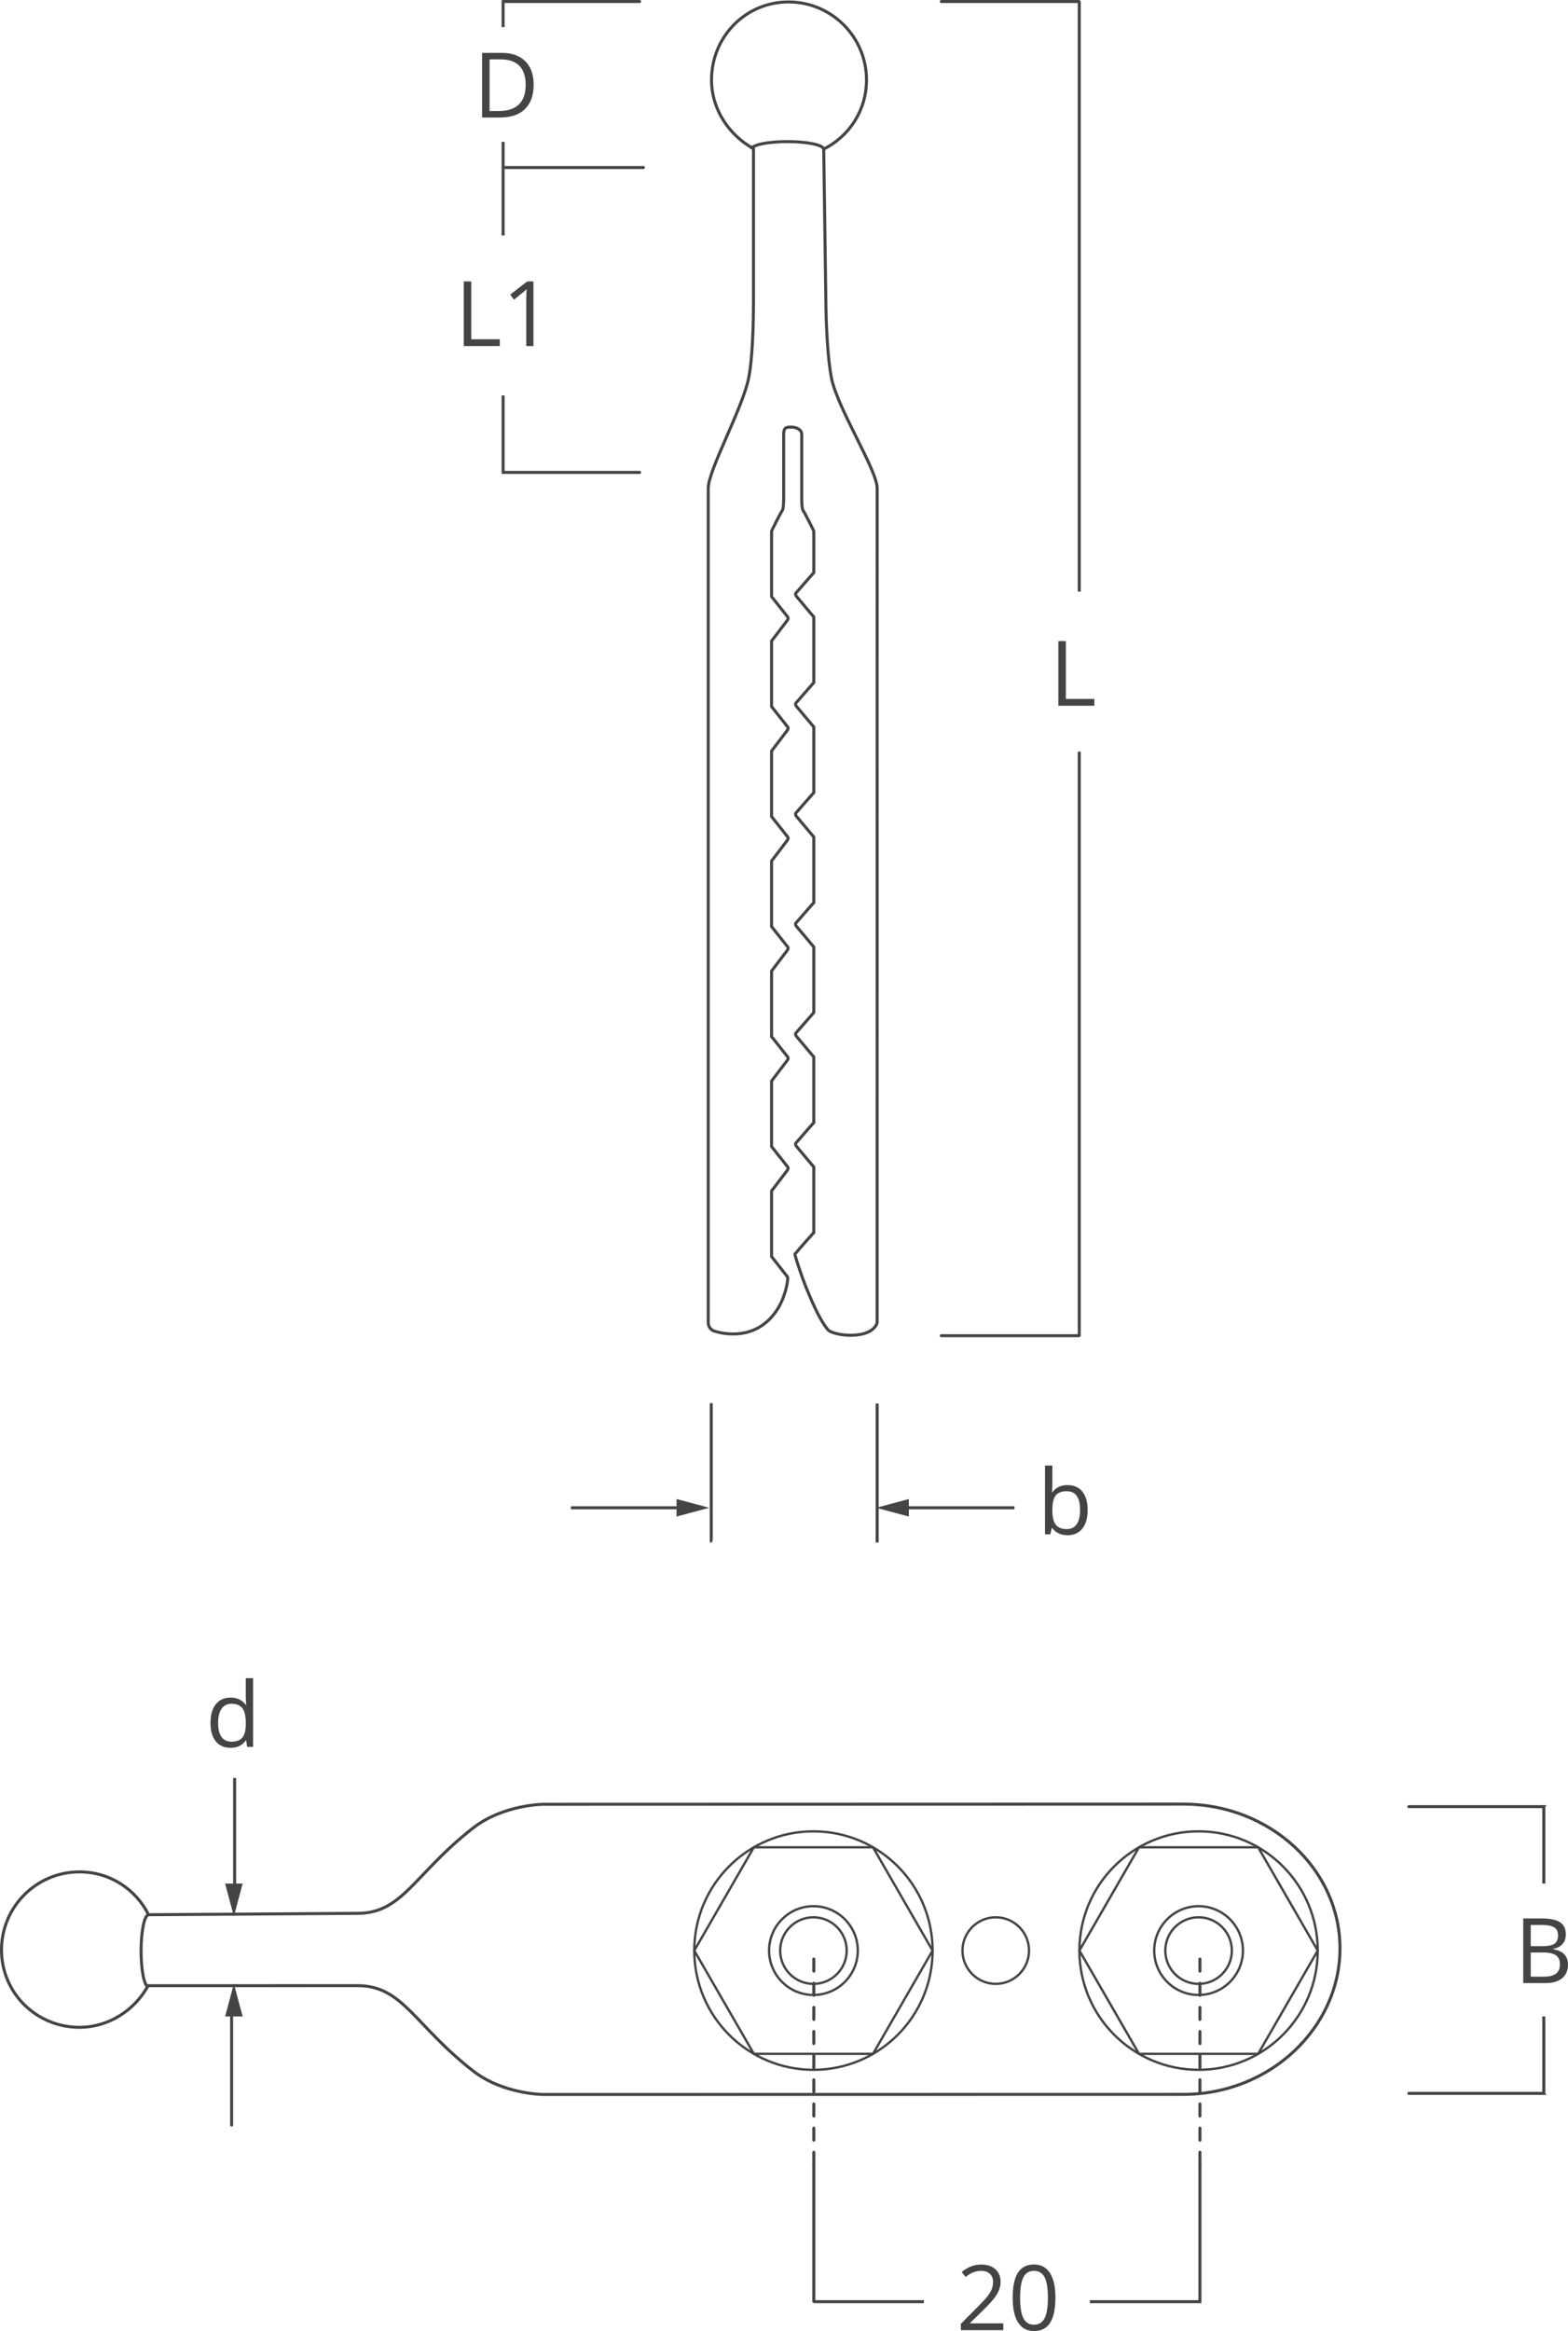 <?xml version="1.0" encoding="utf-8"?>
<!-- Generator: Adobe Illustrator 16.0.3, SVG Export Plug-In . SVG Version: 6.00 Build 0)  -->
<!DOCTYPE svg PUBLIC "-//W3C//DTD SVG 1.1//EN" "http://www.w3.org/Graphics/SVG/1.1/DTD/svg11.dtd">
<svg version="1.1" id="Layer_4" xmlns="http://www.w3.org/2000/svg" xmlns:xlink="http://www.w3.org/1999/xlink" x="0px" y="0px"
	 width="519.799px" height="772.226px" viewBox="0 0 519.799 772.226" enable-background="new 0 0 519.799 772.226"
	 xml:space="preserve">
<g>
	<path fill="none" stroke="#444444" stroke-miterlimit="10" d="M259.782,166v-22.049c0-1.756,0.455-2.451,1.917-2.451h0.663
		c1.463,0,3.419,0.695,3.419,2.451v21.665c0,0,0,2.768,0.422,3.444c1.168,1.87,3.578,6.851,3.578,6.851v13.783l-5.963,6.804
		c-0.221,0.289-0.021,0.762,0.201,1.051l5.762,6.851v21.732l-5.963,6.805c-0.221,0.289-0.021,0.762,0.201,1.051l5.762,6.852v21.732
		l-5.963,6.804c-0.221,0.289-0.021,0.763,0.201,1.052l5.762,6.851v21.733l-5.963,6.804c-0.221,0.289-0.021,0.763,0.201,1.052
		l5.762,6.851v21.733l-5.963,6.804c-0.221,0.289-0.021,0.762,0.201,1.052l5.762,6.851v21.732l-5.963,6.805
		c-0.221,0.289-0.021,0.762,0.201,1.051l5.762,6.852v21.732c0,0-4.701,5.223-5.963,6.804c-0.023,0.031-0.307,0.232-0.307,0.387
		c0,0.333,1.89,6.483,3.907,11.426c2.563,6.275,4.745,10.771,6.983,13.511c1.744,2.135,14.38,3.645,16.38-2.208V181.518v-18.22
		v-1.546c0-5.963-12.994-26.226-15.094-36.274c-1.344-6.442-1.839-18.211-1.915-25.833l-0.707-50.247
		c8.445-4.25,14.178-12.814,14.178-22.914c0-14.271-11.587-25.839-25.857-25.839s-25.513,11.568-25.513,25.839
		c0,9.834,5.908,18.384,13.908,22.75v50.41c0,7.622-0.302,19.39-1.647,25.833c-2.098,10.049-13.353,30.312-13.353,36.274v1.546
		v18.22v256.729c0,1.094,0.754,2.145,1.645,2.596c0,0,13.087,5.021,20.986-6.626c3.258-4.803,3.917-10.845,3.694-11.134
		l-5.324-6.804v-21.733l5.213-6.851c0.221-0.29,0.395-0.763,0.172-1.052l-5.385-6.804v-21.733l5.213-6.851
		c0.221-0.289,0.395-0.763,0.172-1.052l-5.385-6.804v-21.732l5.213-6.852c0.221-0.289,0.395-0.763,0.172-1.052l-5.385-6.804v-21.732
		l5.213-6.852c0.221-0.289,0.395-0.762,0.172-1.051l-5.385-6.805v-21.732l5.213-6.852c0.221-0.289,0.395-0.762,0.172-1.051
		l-5.385-6.804V212.35l5.213-6.851c0.221-0.29,0.395-0.763,0.172-1.052l-5.385-6.803v-21.733c0,0,2.409-4.98,3.578-6.851
		c0.423-0.677,0.422-3.444,0.422-3.444v-21.665c0-1.756,0.455-2.451,1.917-2.451h0.663c1.463,0,3.419,0.695,3.419,2.451V166"/>
	<path fill="none" stroke="#444444" stroke-miterlimit="10" d="M272.992,49.398c0-1.373-5.347-2.486-11.94-2.486
		c-6.595,0-11.94,1.113-11.94,2.486"/>
</g>
<g>
	<g>
		<line fill="none" stroke="#444444" stroke-miterlimit="10" x1="226.282" y1="499.5" x2="189.282" y2="499.5"/>
		<g>
			<polygon fill="#444444" points="224.282,496.596 235.123,499.499 224.282,502.406 			"/>
		</g>
	</g>
</g>
<g>
	<g>
		<line fill="none" stroke="#444444" stroke-miterlimit="10" x1="299.282" y1="499.5" x2="336.282" y2="499.5"/>
		<g>
			<polygon fill="#444444" points="301.282,502.406 290.441,499.503 301.282,496.596 			"/>
		</g>
	</g>
</g>
<line fill="none" stroke="#444444" stroke-linecap="round" stroke-linejoin="round" stroke-miterlimit="10" x1="167.282" y1="55.5" x2="213.282" y2="55.5"/>
<g>
	<path fill="#444444" d="M176.905,28.02c0,3.535-0.959,6.238-2.878,8.108s-4.68,2.805-8.284,2.805h-5.933V17.517h6.563
		c3.33,0,5.918,0.923,7.764,2.769S176.905,24.709,176.905,28.02z M174.268,28.107c0-2.793-0.701-4.897-2.102-6.313
		s-3.484-2.124-6.248-2.124H162.3v17.109h3.032c2.969,0,5.2-0.729,6.694-2.19C173.521,33.13,174.268,30.969,174.268,28.107z"/>
</g>
<g>
	<path fill="#444444" d="M312.032,1h45.25v195h1V0.5c0-0.276-0.473-0.5-0.75-0.5h-45.5c-0.276,0-0.5,0.224-0.5,0.5
		S311.756,1,312.032,1z"/>
	<path fill="#444444" d="M357.282,249v193h-45.25c-0.276,0-0.5,0.224-0.5,0.5s0.224,0.5,0.5,0.5h45.5c0.276,0,0.75-0.224,0.75-0.5
		V249H357.282z"/>
</g>
<path fill="#444444" d="M212.032,156h-44.75v-25h-1v25.5c0,0.276-0.026,0.5,0.25,0.5h45.5c0.276,0,0.5-0.224,0.5-0.5
	S212.309,156,212.032,156z"/>
<g>
	<rect x="166.282" y="47" fill="#444444" width="1" height="31"/>
	<path fill="#444444" d="M212.032,0h-45.5c-0.276,0-0.25,0.224-0.25,0.5V9h1V1h44.75c0.276,0,0.5-0.224,0.5-0.5S212.309,0,212.032,0
		z"/>
</g>
<path fill="#444444" d="M236.282,510v-44.75c0-0.276-0.224-0.5-0.5-0.5s-0.5,0.224-0.5,0.5v45.5c0,0.276,0.474,0.25,0.75,0.25"/>
<path fill="#444444" d="M290.282,510v-44.623c0-0.276,0.224-0.5,0.5-0.5s0.5,0.224,0.5,0.5V511h-1"/>
<g>
	<path fill="#444444" d="M350.85,233.8v-21.416h2.49v19.16h9.448v2.256H350.85z"/>
</g>
<g>
	<path fill="#444444" d="M353.898,491.982c2.109,0,3.748,0.72,4.915,2.161s1.75,3.479,1.75,6.116s-0.588,4.685-1.765,6.145
		s-2.81,2.19-4.9,2.19c-1.045,0-2-0.193-2.864-0.579s-1.589-0.979-2.175-1.78h-0.176l-0.513,2.065h-1.743v-22.793h2.432v5.537
		c0,1.24-0.039,2.354-0.117,3.34h0.117C349.992,492.783,351.671,491.982,353.898,491.982z M353.546,494.019
		c-1.66,0-2.856,0.476-3.589,1.428s-1.099,2.556-1.099,4.812s0.376,3.87,1.128,4.841s1.958,1.458,3.618,1.458
		c1.494,0,2.607-0.544,3.34-1.633s1.099-2.654,1.099-4.695c0-2.09-0.366-3.647-1.099-4.673S355.08,494.019,353.546,494.019z"/>
</g>
<g>
	<g>
		<g>
			<path fill="none" stroke="#444444" stroke-width="0.781" stroke-miterlimit="10" d="M330.094,635.16
				c6.08,0,11.029,4.947,11.029,11.028s-4.949,11.029-11.029,11.029s-11.029-4.948-11.029-11.029S324.014,635.16,330.094,635.16z"/>
			<circle fill="none" stroke="#444444" stroke-width="0.781" stroke-miterlimit="10" cx="269.654" cy="646.189" r="39.5"/>
			<path fill="none" stroke="#444444" stroke-width="0.781" stroke-miterlimit="10" d="M269.654,631.485
				c8.107,0,14.705,6.596,14.705,14.703s-6.598,14.703-14.705,14.703c-8.105,0.001-14.701-6.595-14.701-14.702
				S261.549,631.485,269.654,631.485z"/>
			<path fill="none" stroke="#444444" stroke-width="0.781" stroke-miterlimit="10" d="M269.654,635.16
				c6.084,0,11.029,4.947,11.029,11.028s-4.945,11.029-11.029,11.029c-6.082,0.001-11.029-4.948-11.029-11.028
				C258.625,640.107,263.572,635.16,269.654,635.16z"/>
			<polygon fill="none" stroke="#444444" stroke-width="0.781" stroke-miterlimit="10" points="249.904,680.396 289.404,680.396 
				309.154,646.188 289.404,611.978 249.904,611.978 230.154,646.189 			"/>
			<circle fill="none" stroke="#444444" stroke-width="0.781" stroke-miterlimit="10" cx="397.332" cy="646.188" r="39.5"/>
			<path fill="none" stroke="#444444" stroke-width="0.781" stroke-miterlimit="10" d="M397.333,631.485
				c8.105,0,14.703,6.596,14.703,14.703s-6.598,14.703-14.703,14.703c-8.106,0-14.704-6.596-14.704-14.703
				S389.227,631.485,397.333,631.485z"/>
			<path fill="none" stroke="#444444" stroke-width="0.781" stroke-miterlimit="10" d="M397.333,635.16
				c6.084,0,11.031,4.947,11.031,11.028s-4.947,11.029-11.031,11.029c-6.082,0-11.03-4.948-11.03-11.029
				S391.25,635.16,397.333,635.16z"/>
			<polygon fill="none" stroke="#444444" stroke-width="0.781" stroke-miterlimit="10" points="377.582,680.396 417.083,680.396 
				436.833,646.188 417.083,611.978 377.582,611.978 357.832,646.188 			"/>
		</g>
		<g>
			<g>
				<path fill="none" stroke="#444444" stroke-miterlimit="10" d="M49.253,634.361c-1.373,0-2.486,5.346-2.486,11.939
					c0,6.596,1.113,11.941,2.486,11.941"/>
			</g>
			<path fill="none" stroke="#444444" stroke-miterlimit="10" d="M444.208,645.47c0-26.4-23.338-47.808-51.861-47.808
				l-212.248,0.061c0,0-13.289,0.093-23.244,7.837c-19.578,15.23-23.282,28.299-38.36,28.293l-69.241,0.454
				c-4.25-8.445-12.814-14.188-22.914-14.188C12.068,620.119,0.5,631.7,0.5,645.972c0,14.27,11.568,25.635,25.839,25.635
				c9.834,0,18.384-5.786,22.75-13.786l69.405-0.018c15.078-0.006,18.782,13.039,38.36,28.268
				c9.955,7.744,23.244,7.787,23.244,7.787l212.248-0.037c28.523,0,51.861-21.969,51.861-48.369"/>
		</g>
	</g>
	<g>
		<g>
			<line fill="none" stroke="#444444" stroke-miterlimit="10" x1="77.782" y1="626" x2="77.782" y2="589"/>
			<g>
				<polygon fill="#444444" points="80.437,624 77.533,634.841 74.626,624 				"/>
			</g>
		</g>
	</g>
	<g>
		<line fill="none" stroke="#444444" stroke-linecap="round" stroke-linejoin="round" x1="76.782" y1="666" x2="76.782" y2="704"/>
		<g>
			<polygon fill="#444444" points="74.626,668 77.529,657.159 80.437,668 			"/>
		</g>
	</g>
	
		<line fill="none" stroke="#444444" stroke-linecap="round" stroke-linejoin="round" stroke-miterlimit="10" stroke-dasharray="4" x1="269.782" y1="717" x2="269.782" y2="647"/>
	
		<line fill="none" stroke="#444444" stroke-linecap="round" stroke-linejoin="round" stroke-miterlimit="10" stroke-dasharray="4" x1="397.782" y1="717" x2="397.782" y2="647"/>
	<g>
		<path fill="#444444" d="M306.282,762h-36v-45c0-0.276-0.224-0.5-0.5-0.5s-0.5,0.224-0.5,0.5v45.5c0,0.276,0.473,0.5,0.75,0.5
			h36.25V762z"/>
		<path fill="#444444" d="M397.782,716.5c-0.276,0-0.5,0.224-0.5,0.5v45h-36v1h36.75c0.276,0,0.25-0.224,0.25-0.5V717
			C398.282,716.724,398.058,716.5,397.782,716.5z"/>
	</g>
	<g>
		<path fill="#444444" d="M81.605,576.574h-0.132c-1.123,1.631-2.803,2.446-5.039,2.446c-2.1,0-3.733-0.718-4.9-2.153
			s-1.75-3.477-1.75-6.123s0.586-4.702,1.758-6.167s2.803-2.197,4.893-2.197c2.178,0,3.848,0.791,5.01,2.373h0.19l-0.103-1.157
			l-0.059-1.128v-6.533h2.432v22.793h-1.978L81.605,576.574z M76.742,576.984c1.66,0,2.864-0.451,3.611-1.354
			s1.121-2.361,1.121-4.373v-0.513c0-2.275-0.378-3.898-1.135-4.87s-1.965-1.458-3.625-1.458c-1.426,0-2.517,0.555-3.274,1.663
			s-1.135,2.673-1.135,4.694c0,2.051,0.376,3.599,1.128,4.644S75.287,576.984,76.742,576.984z"/>
	</g>
	<g>
		<path fill="#444444" d="M332.605,771.933h-14.077v-2.095l5.64-5.669c1.719-1.738,2.852-2.979,3.398-3.721s0.957-1.465,1.23-2.168
			s0.41-1.46,0.41-2.271c0-1.143-0.347-2.048-1.04-2.718c-0.693-0.668-1.655-1.003-2.886-1.003c-0.889,0-1.731,0.146-2.527,0.439
			s-1.682,0.825-2.659,1.597l-1.289-1.655c1.973-1.641,4.121-2.461,6.445-2.461c2.012,0,3.589,0.516,4.731,1.546
			s1.714,2.414,1.714,4.152c0,1.357-0.381,2.7-1.143,4.028s-2.188,3.008-4.277,5.039l-4.688,4.585v0.117h11.016V771.933z"/>
		<path fill="#444444" d="M349.876,761.195c0,3.701-0.583,6.465-1.75,8.291s-2.952,2.739-5.354,2.739
			c-2.305,0-4.058-0.935-5.259-2.805s-1.802-4.612-1.802-8.226c0-3.73,0.581-6.499,1.743-8.306s2.935-2.71,5.317-2.71
			c2.324,0,4.089,0.942,5.295,2.827S349.876,757.621,349.876,761.195z M338.172,761.195c0,3.115,0.366,5.384,1.099,6.804
			c0.732,1.422,1.899,2.132,3.501,2.132c1.621,0,2.795-0.72,3.523-2.161c0.728-1.439,1.091-3.698,1.091-6.774
			s-0.364-5.329-1.091-6.761c-0.728-1.43-1.902-2.146-3.523-2.146c-1.602,0-2.769,0.706-3.501,2.116
			C338.538,755.817,338.172,758.08,338.172,761.195z"/>
	</g>
	<path fill="#444444" d="M467.032,693h44.25v-25h1v25.5c0,0.276,1,0.5,0,0.5h-45.25c-0.276,0-0.5-0.224-0.5-0.5
		S466.755,693,467.032,693z"/>
	<path fill="#444444" d="M467.032,599h44.25v25h1v-25.5c0-0.276,1-0.5,0-0.5h-45.25c-0.276,0-0.5,0.224-0.5,0.5
		S466.755,599,467.032,599z"/>
	<g>
		<path fill="#444444" d="M504.959,635.544h6.051c2.842,0,4.896,0.425,6.166,1.274s1.904,2.192,1.904,4.028
			c0,1.27-0.354,2.317-1.062,3.142c-0.708,0.826-1.741,1.36-3.099,1.604v0.146c3.252,0.557,4.879,2.266,4.879,5.127
			c0,1.914-0.647,3.408-1.941,4.482s-3.104,1.611-5.428,1.611h-7.471V635.544z M507.45,644.714h4.102
			c1.758,0,3.023-0.276,3.795-0.827c0.771-0.553,1.156-1.482,1.156-2.791c0-1.201-0.43-2.068-1.289-2.6
			c-0.859-0.533-2.227-0.799-4.102-0.799h-3.662V644.714z M507.45,646.823v8.013h4.469c1.729,0,3.029-0.334,3.903-1.004
			c0.874-0.668,1.312-1.716,1.312-3.142c0-1.328-0.447-2.305-1.341-2.93s-2.253-0.938-4.079-0.938H507.45z"/>
	</g>
</g>
<g>
	<path fill="#444444" d="M153.737,114.646V93.23h2.49v19.16h9.448v2.256H153.737z"/>
	<path fill="#444444" d="M176.838,114.646h-2.373V99.382c0-1.27,0.039-2.471,0.117-3.604c-0.205,0.205-0.435,0.42-0.688,0.645
		s-1.416,1.177-3.486,2.856l-1.289-1.67l5.669-4.38h2.051V114.646z"/>
</g>
</svg>
